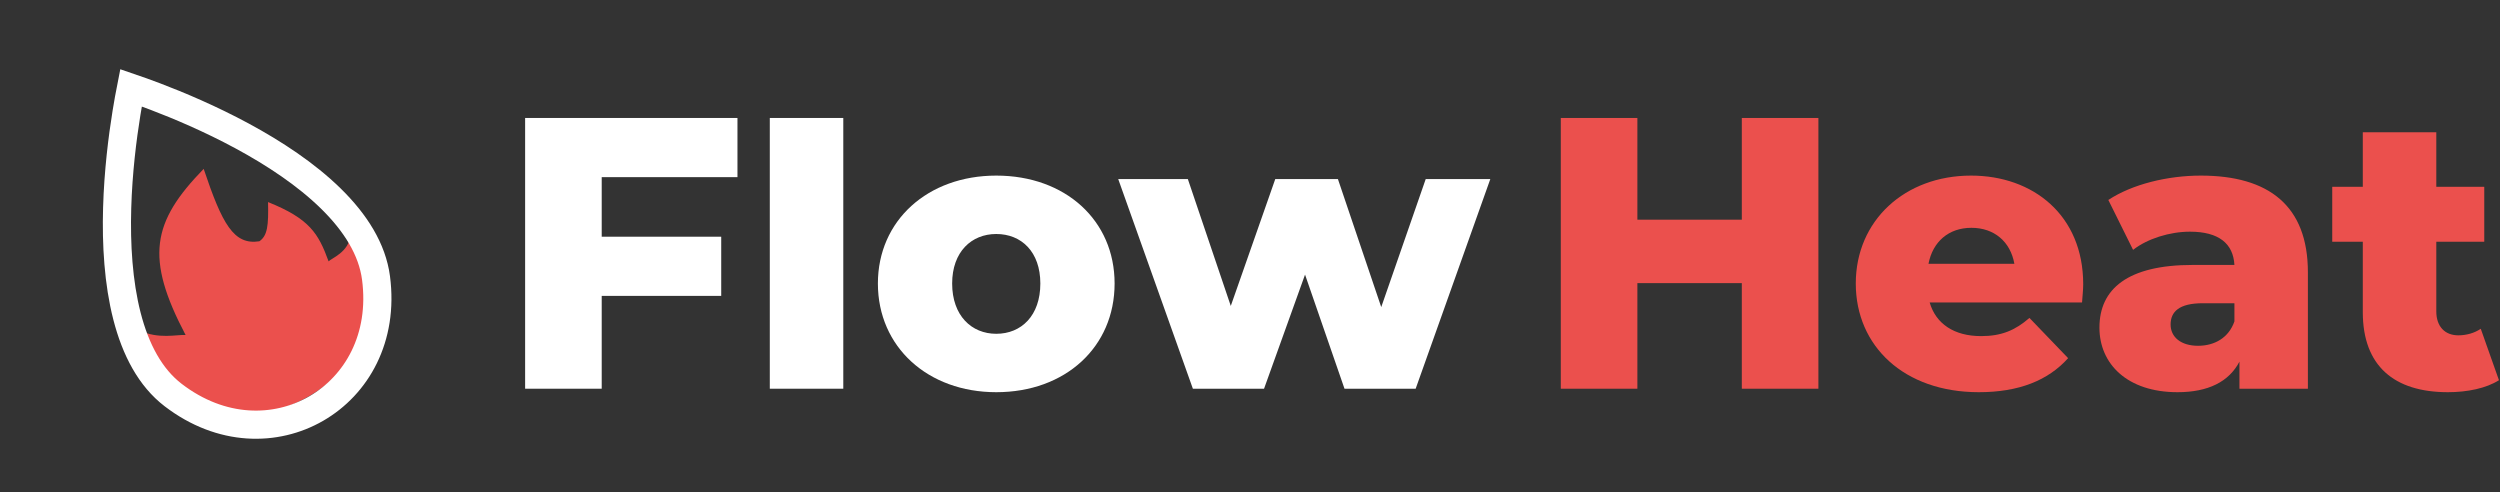 <?xml version="1.0" encoding="UTF-8"?> <svg xmlns="http://www.w3.org/2000/svg" width="1102" height="217" viewBox="0 0 1102 217" fill="none"><rect x="0" y="0" width="1102" height="217" fill="#333333" stroke="none"/> <path d="M325.075 78.085V52H231.475V171.344H265.232V130.426H317.914V104.341H265.232V78.085H325.075Z" fill="white"></path> <path d="M339.328 171.344H371.721V52L339.328 52V171.344Z" fill="white"></path> <path d="M439.147 172.879C469.665 172.879 491.317 152.931 491.317 124.971C491.317 97.18 469.665 77.403 439.147 77.403C408.97 77.403 386.976 97.18 386.976 124.971C386.976 152.931 408.97 172.879 439.147 172.879ZM439.147 147.134C428.235 147.134 419.711 139.121 419.711 124.971C419.711 110.99 428.235 103.148 439.147 103.148C450.229 103.148 458.583 110.99 458.583 124.971C458.583 139.121 450.229 147.134 439.147 147.134Z" fill="white"></path> <path d="M628.455 78.938L608.849 135.37L589.754 78.938H562.134L542.528 134.859L523.603 78.938H492.914L525.819 171.344H557.19L575.262 121.049L592.652 171.344H624.023L656.928 78.938H628.455Z" fill="white"></path> <path d="M81.803 147.66C63.912 113.629 66.926 97.923 89.782 74.437C97.929 98.687 102.998 108.124 114.31 106.361C117.966 103.901 118.387 99.279 118.155 89.072C136.44 96.419 140.348 102.847 144.845 115.212C146.018 113.838 153.725 111.272 154.589 103.554C173.046 134.083 159.587 162.202 134.237 175.761C107.943 189.825 77.693 182.69 61.481 145.652C69.843 149.62 78.007 147.431 81.803 147.66Z" fill="#EB504D"></path> <path d="M55.747 49.838C56.466 45.389 57.166 41.608 57.741 38.692C60.553 39.652 64.178 40.937 68.391 42.538C78.768 46.484 92.64 52.325 106.704 59.918C120.806 67.531 134.869 76.782 145.792 87.478C156.74 98.198 164.097 109.933 165.75 122.531C169.227 149.048 157.172 169.825 139.381 180.096C121.59 190.368 97.569 190.42 76.344 174.15C66.259 166.42 59.775 154.181 55.965 139.339C52.164 124.532 51.184 107.727 51.642 91.709C52.098 75.732 53.976 60.798 55.747 49.838Z" stroke="white" stroke-width="12.413"></path> <path d="M767.79 52V96.839H721.757V52H688V171.344H721.757V124.8H767.79V171.344H801.548V52H767.79Z" fill="#EB504D"></path> <path d="M918.277 125.311C918.277 94.793 896.113 77.403 868.835 77.403C839.68 77.403 818.028 97.18 818.028 124.971C818.028 152.59 839.339 172.879 872.244 172.879C889.805 172.879 902.762 167.764 911.628 157.875L894.579 140.144C888.271 145.6 882.303 148.157 873.267 148.157C861.333 148.157 853.32 142.702 850.592 133.325H917.766C917.936 130.767 918.277 127.698 918.277 125.311ZM869.005 100.42C879.064 100.42 886.225 106.557 887.93 116.275H850.08C851.956 106.557 858.946 100.42 869.005 100.42Z" fill="#EB504D"></path> <path d="M970.099 77.403C955.607 77.403 939.922 81.154 929.351 88.144L940.263 110.138C946.571 105.193 956.459 102.125 965.325 102.125C978.112 102.125 984.42 107.41 984.931 116.787H966.518C937.876 116.787 925.43 127.357 925.43 144.407C925.43 160.433 937.705 172.879 959.869 172.879C973.338 172.879 982.545 168.275 987.148 159.41V171.344H1017.32V120.026C1017.32 90.702 1000.11 77.403 970.099 77.403ZM968.905 152.42C961.233 152.42 956.8 148.498 956.8 143.043C956.8 137.416 960.551 133.666 970.951 133.666H984.931V141.679C982.374 149.01 976.066 152.42 968.905 152.42Z" fill="#EB504D"></path> <path d="M1093.52 144.918C1090.79 146.793 1087.21 147.816 1083.63 147.816C1077.84 147.816 1073.92 144.066 1073.92 137.246V106.557H1095.06V82.347H1073.92V58.308H1041.52V82.347H1028.05V106.557H1041.52V137.587C1041.52 161.285 1055.33 172.879 1079.03 172.879C1087.56 172.879 1095.91 171.174 1101.54 167.593L1093.52 144.918Z" fill="#EB504D"></path> </svg> 